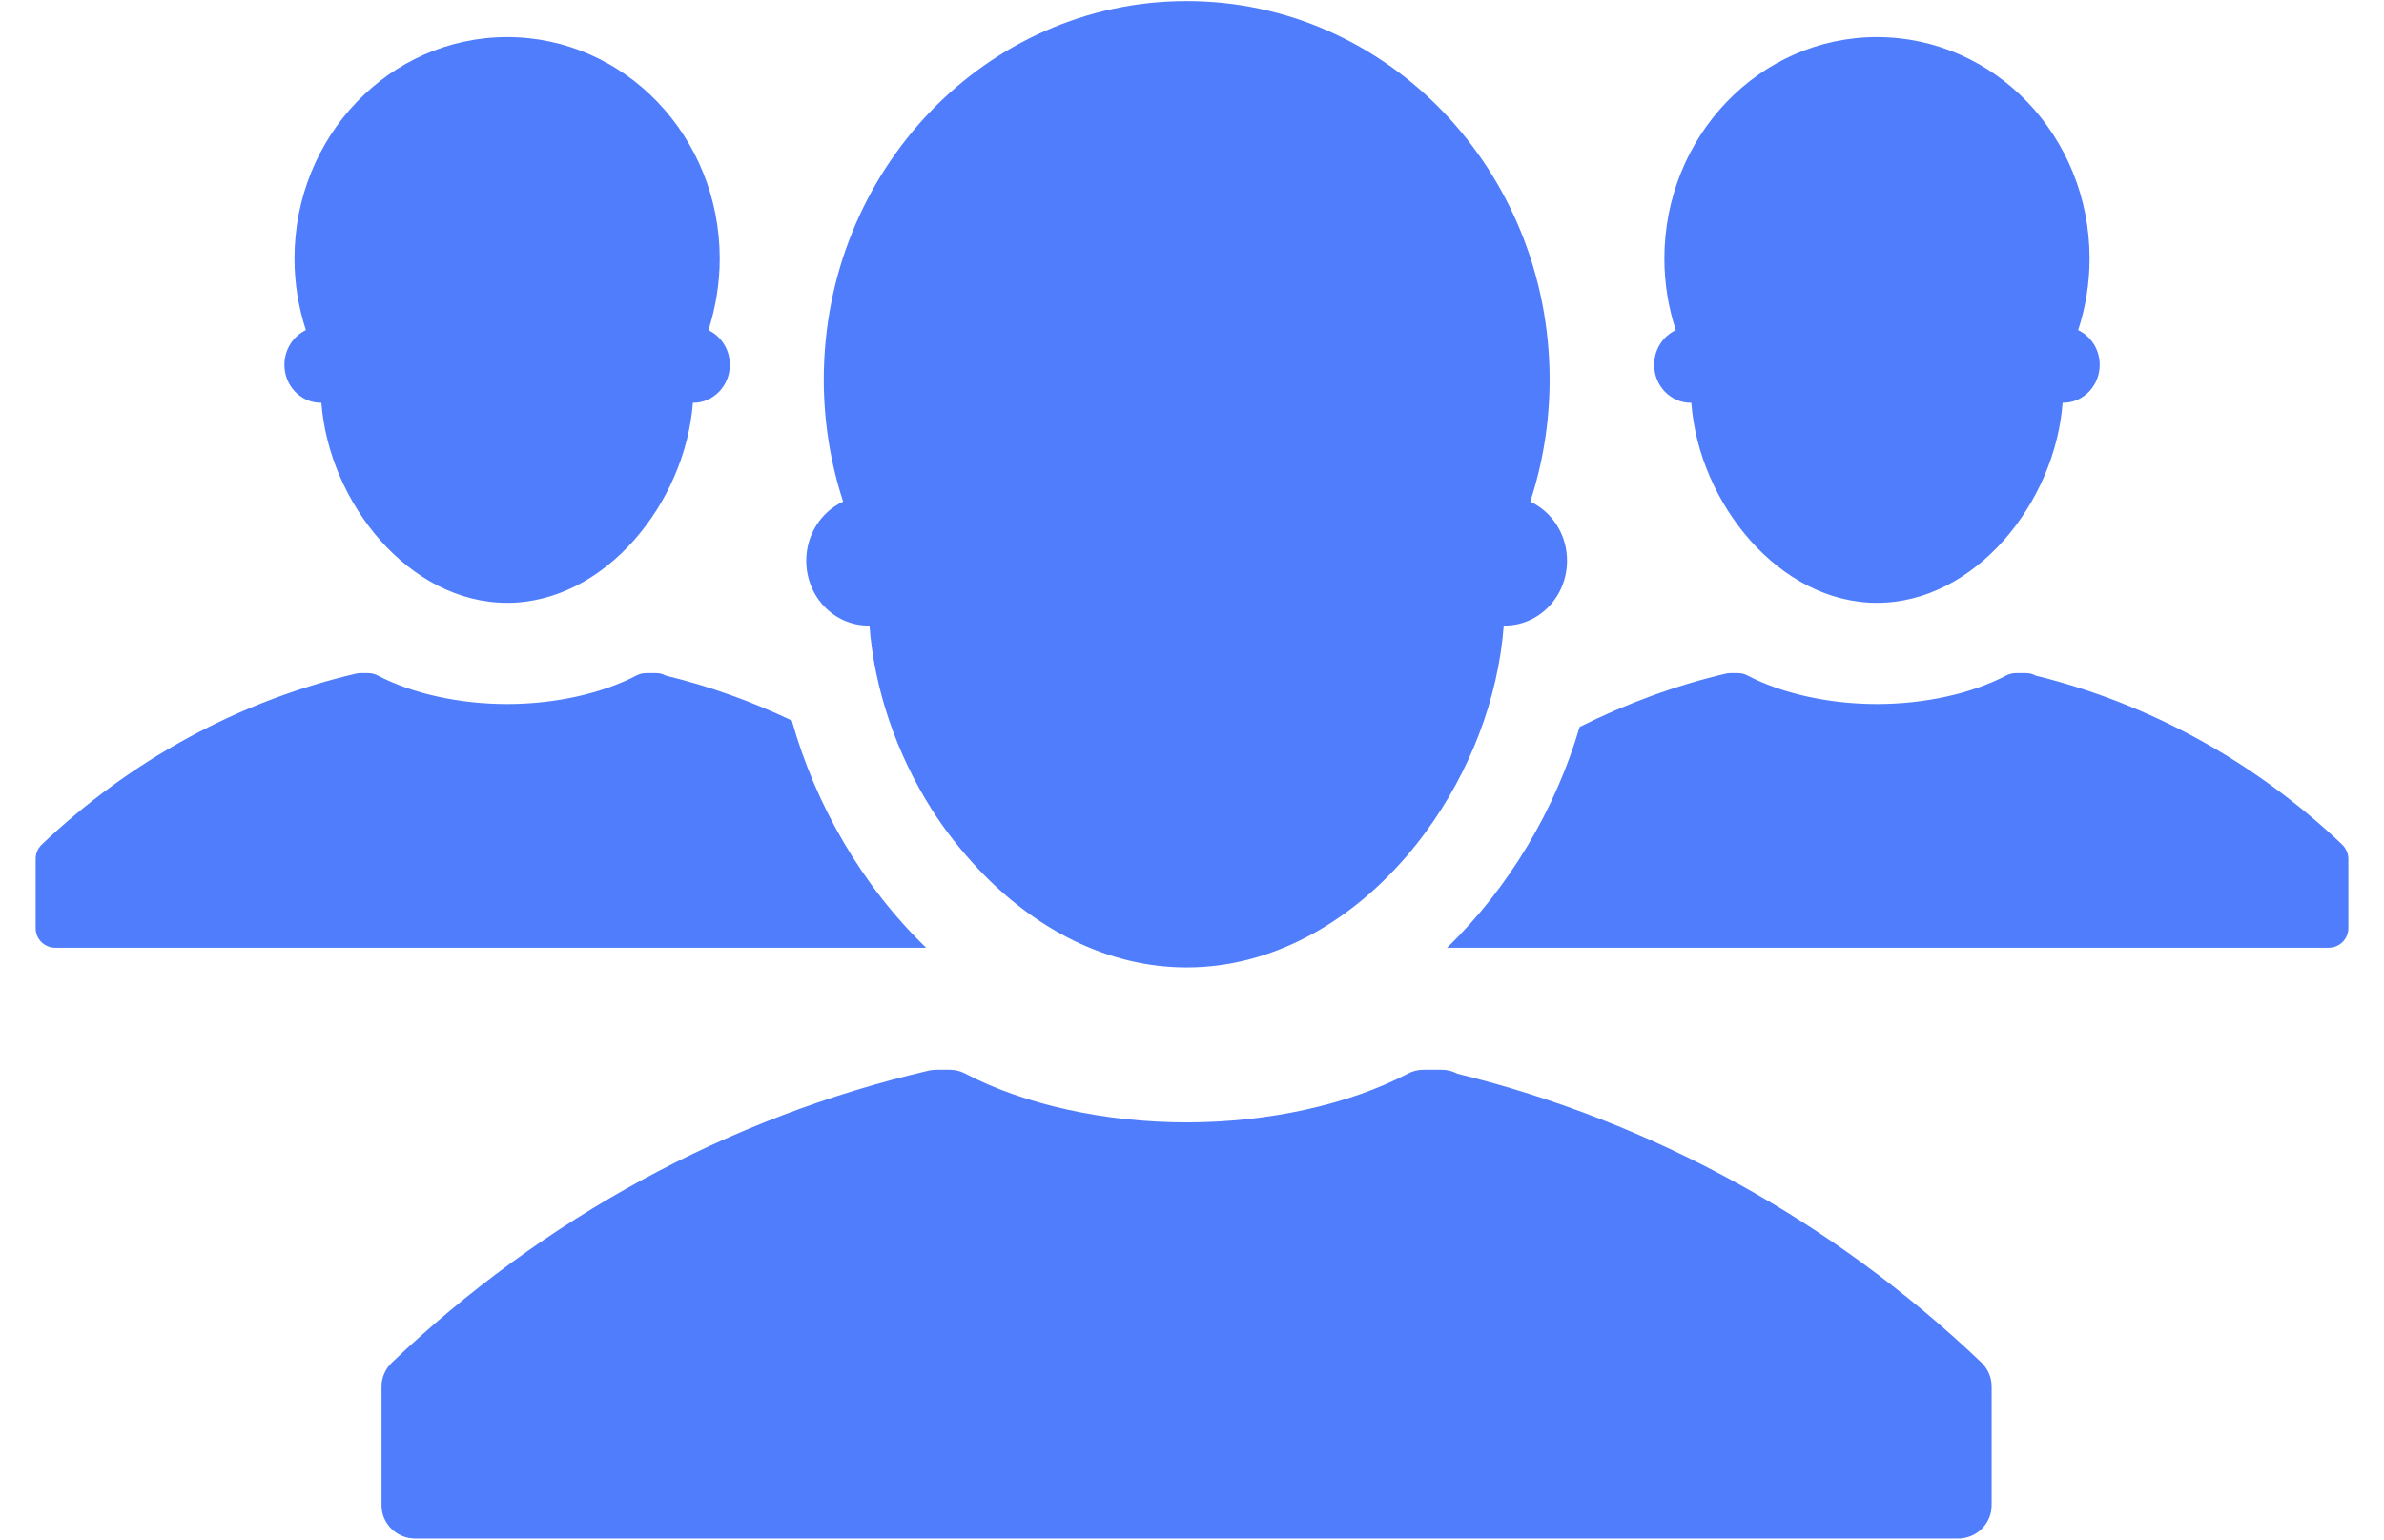 <?xml version="1.0" encoding="UTF-8"?>
<svg width="48px" height="31px" viewBox="0 0 48 31" version="1.1" xmlns="http://www.w3.org/2000/svg" xmlns:xlink="http://www.w3.org/1999/xlink">
    <!-- Generator: Sketch 52.4 (67378) - http://www.bohemiancoding.com/sketch -->
    <title>ic_12_6</title>
    <desc>Created with Sketch.</desc>
    <g id="Page-1" stroke="none" stroke-width="1" fill="none" fill-rule="evenodd">
        <g id="vemline-新官网" transform="translate(-1209, -8030)" fill="#4F7DFC" fill-rule="nonzero">
            <g id="ic_12_6" transform="translate(1209, 8030)">
                <path d="M47.16,17.008 C45.411,15.342 43.276,14.165 40.985,13.603 C40.924,13.57 40.861,13.553 40.795,13.553 L40.584,13.553 C40.521,13.553 40.456,13.57 40.396,13.6 C39.704,13.964 38.756,14.176 37.792,14.176 C36.829,14.176 35.875,13.964 35.182,13.6 C35.124,13.57 35.061,13.553 34.993,13.553 L34.844,13.553 C34.812,13.553 34.779,13.556 34.751,13.563 C33.73,13.802 32.744,14.168 31.805,14.637 C31.32,16.29 30.388,17.871 29.135,19.083 L46.883,19.083 C47.103,19.083 47.282,18.908 47.282,18.691 L47.282,17.289 C47.281,17.185 47.236,17.084 47.16,17.008 L47.16,17.008 Z M33.305,7.347 C33.305,7.765 33.634,8.11 34.04,8.11 L34.053,8.11 C34.203,10.125 35.82,12.138 37.792,12.138 C39.765,12.138 41.379,10.125 41.529,8.11 L41.542,8.11 C41.948,8.11 42.276,7.765 42.276,7.347 C42.276,7.034 42.097,6.768 41.842,6.647 C41.989,6.196 42.072,5.712 42.072,5.206 C42.072,2.743 40.157,0.747 37.79,0.747 C35.428,0.747 33.511,2.743 33.511,5.206 C33.511,5.712 33.593,6.196 33.741,6.647 C33.483,6.768 33.305,7.036 33.305,7.347 L33.305,7.347 Z M15.943,14.508 C15.129,14.12 14.277,13.815 13.403,13.603 C13.345,13.57 13.282,13.553 13.214,13.553 L13.007,13.553 C12.94,13.553 12.876,13.57 12.818,13.6 C12.122,13.964 11.174,14.176 10.211,14.176 C9.248,14.176 8.295,13.964 7.603,13.6 C7.544,13.57 7.479,13.553 7.413,13.553 L7.263,13.553 C7.232,13.553 7.2,13.556 7.171,13.563 C4.815,14.112 2.628,15.305 0.838,17.008 C0.761,17.083 0.718,17.184 0.718,17.29 L0.718,18.692 C0.718,18.91 0.898,19.084 1.118,19.084 L18.648,19.084 C17.36,17.84 16.418,16.206 15.943,14.508 L15.943,14.508 Z M5.726,7.347 C5.726,7.765 6.053,8.11 6.457,8.11 L6.471,8.11 C6.623,10.125 8.237,12.138 10.211,12.138 C12.183,12.138 13.798,10.125 13.951,8.11 L13.96,8.11 C14.366,8.11 14.695,7.765 14.695,7.347 C14.695,7.034 14.516,6.768 14.264,6.647 C14.408,6.196 14.491,5.712 14.491,5.206 C14.491,2.743 12.576,0.747 10.211,0.747 C7.847,0.747 5.929,2.743 5.929,5.206 C5.929,5.712 6.012,6.196 6.159,6.647 C5.904,6.768 5.726,7.036 5.726,7.347 L5.726,7.347 Z M16.233,11.289 C16.233,12.013 16.791,12.596 17.484,12.596 C17.494,12.596 17.5,12.595 17.506,12.595 C17.605,13.887 18.051,15.176 18.754,16.288 C19.031,16.728 19.354,17.131 19.702,17.502 C20.825,18.692 22.286,19.48 23.892,19.48 C25.606,19.48 27.159,18.584 28.305,17.257 C28.445,17.094 28.58,16.927 28.707,16.752 C29.591,15.547 30.166,14.073 30.277,12.595 C30.284,12.595 30.29,12.596 30.3,12.596 C30.989,12.596 31.551,12.013 31.551,11.289 C31.551,10.761 31.248,10.304 30.811,10.1 C31.063,9.329 31.2,8.502 31.2,7.641 C31.2,3.433 27.929,0.022 23.893,0.022 C19.857,0.022 16.586,3.432 16.586,7.641 C16.586,8.502 16.724,9.329 16.976,10.1 C16.536,10.304 16.233,10.761 16.233,11.289 L16.233,11.289 Z M29.344,21.619 C29.245,21.565 29.134,21.539 29.023,21.539 L28.665,21.539 C28.553,21.539 28.441,21.565 28.343,21.619 C27.159,22.24 25.538,22.599 23.892,22.599 C22.246,22.599 20.621,22.24 19.44,21.619 C19.337,21.565 19.229,21.539 19.118,21.539 L18.856,21.539 C18.805,21.539 18.751,21.545 18.7,21.556 C14.679,22.492 10.942,24.524 7.889,27.437 C7.757,27.565 7.682,27.738 7.682,27.918 L7.682,30.31 C7.682,30.68 7.987,30.979 8.365,30.979 L39.42,30.979 C39.796,30.979 40.1,30.68 40.1,30.31 L40.1,27.918 C40.1,27.738 40.027,27.565 39.896,27.437 C36.908,24.587 33.263,22.581 29.344,21.619 L29.344,21.619 Z" id="Shape"></path>
            </g>
        </g>
    </g>
</svg>